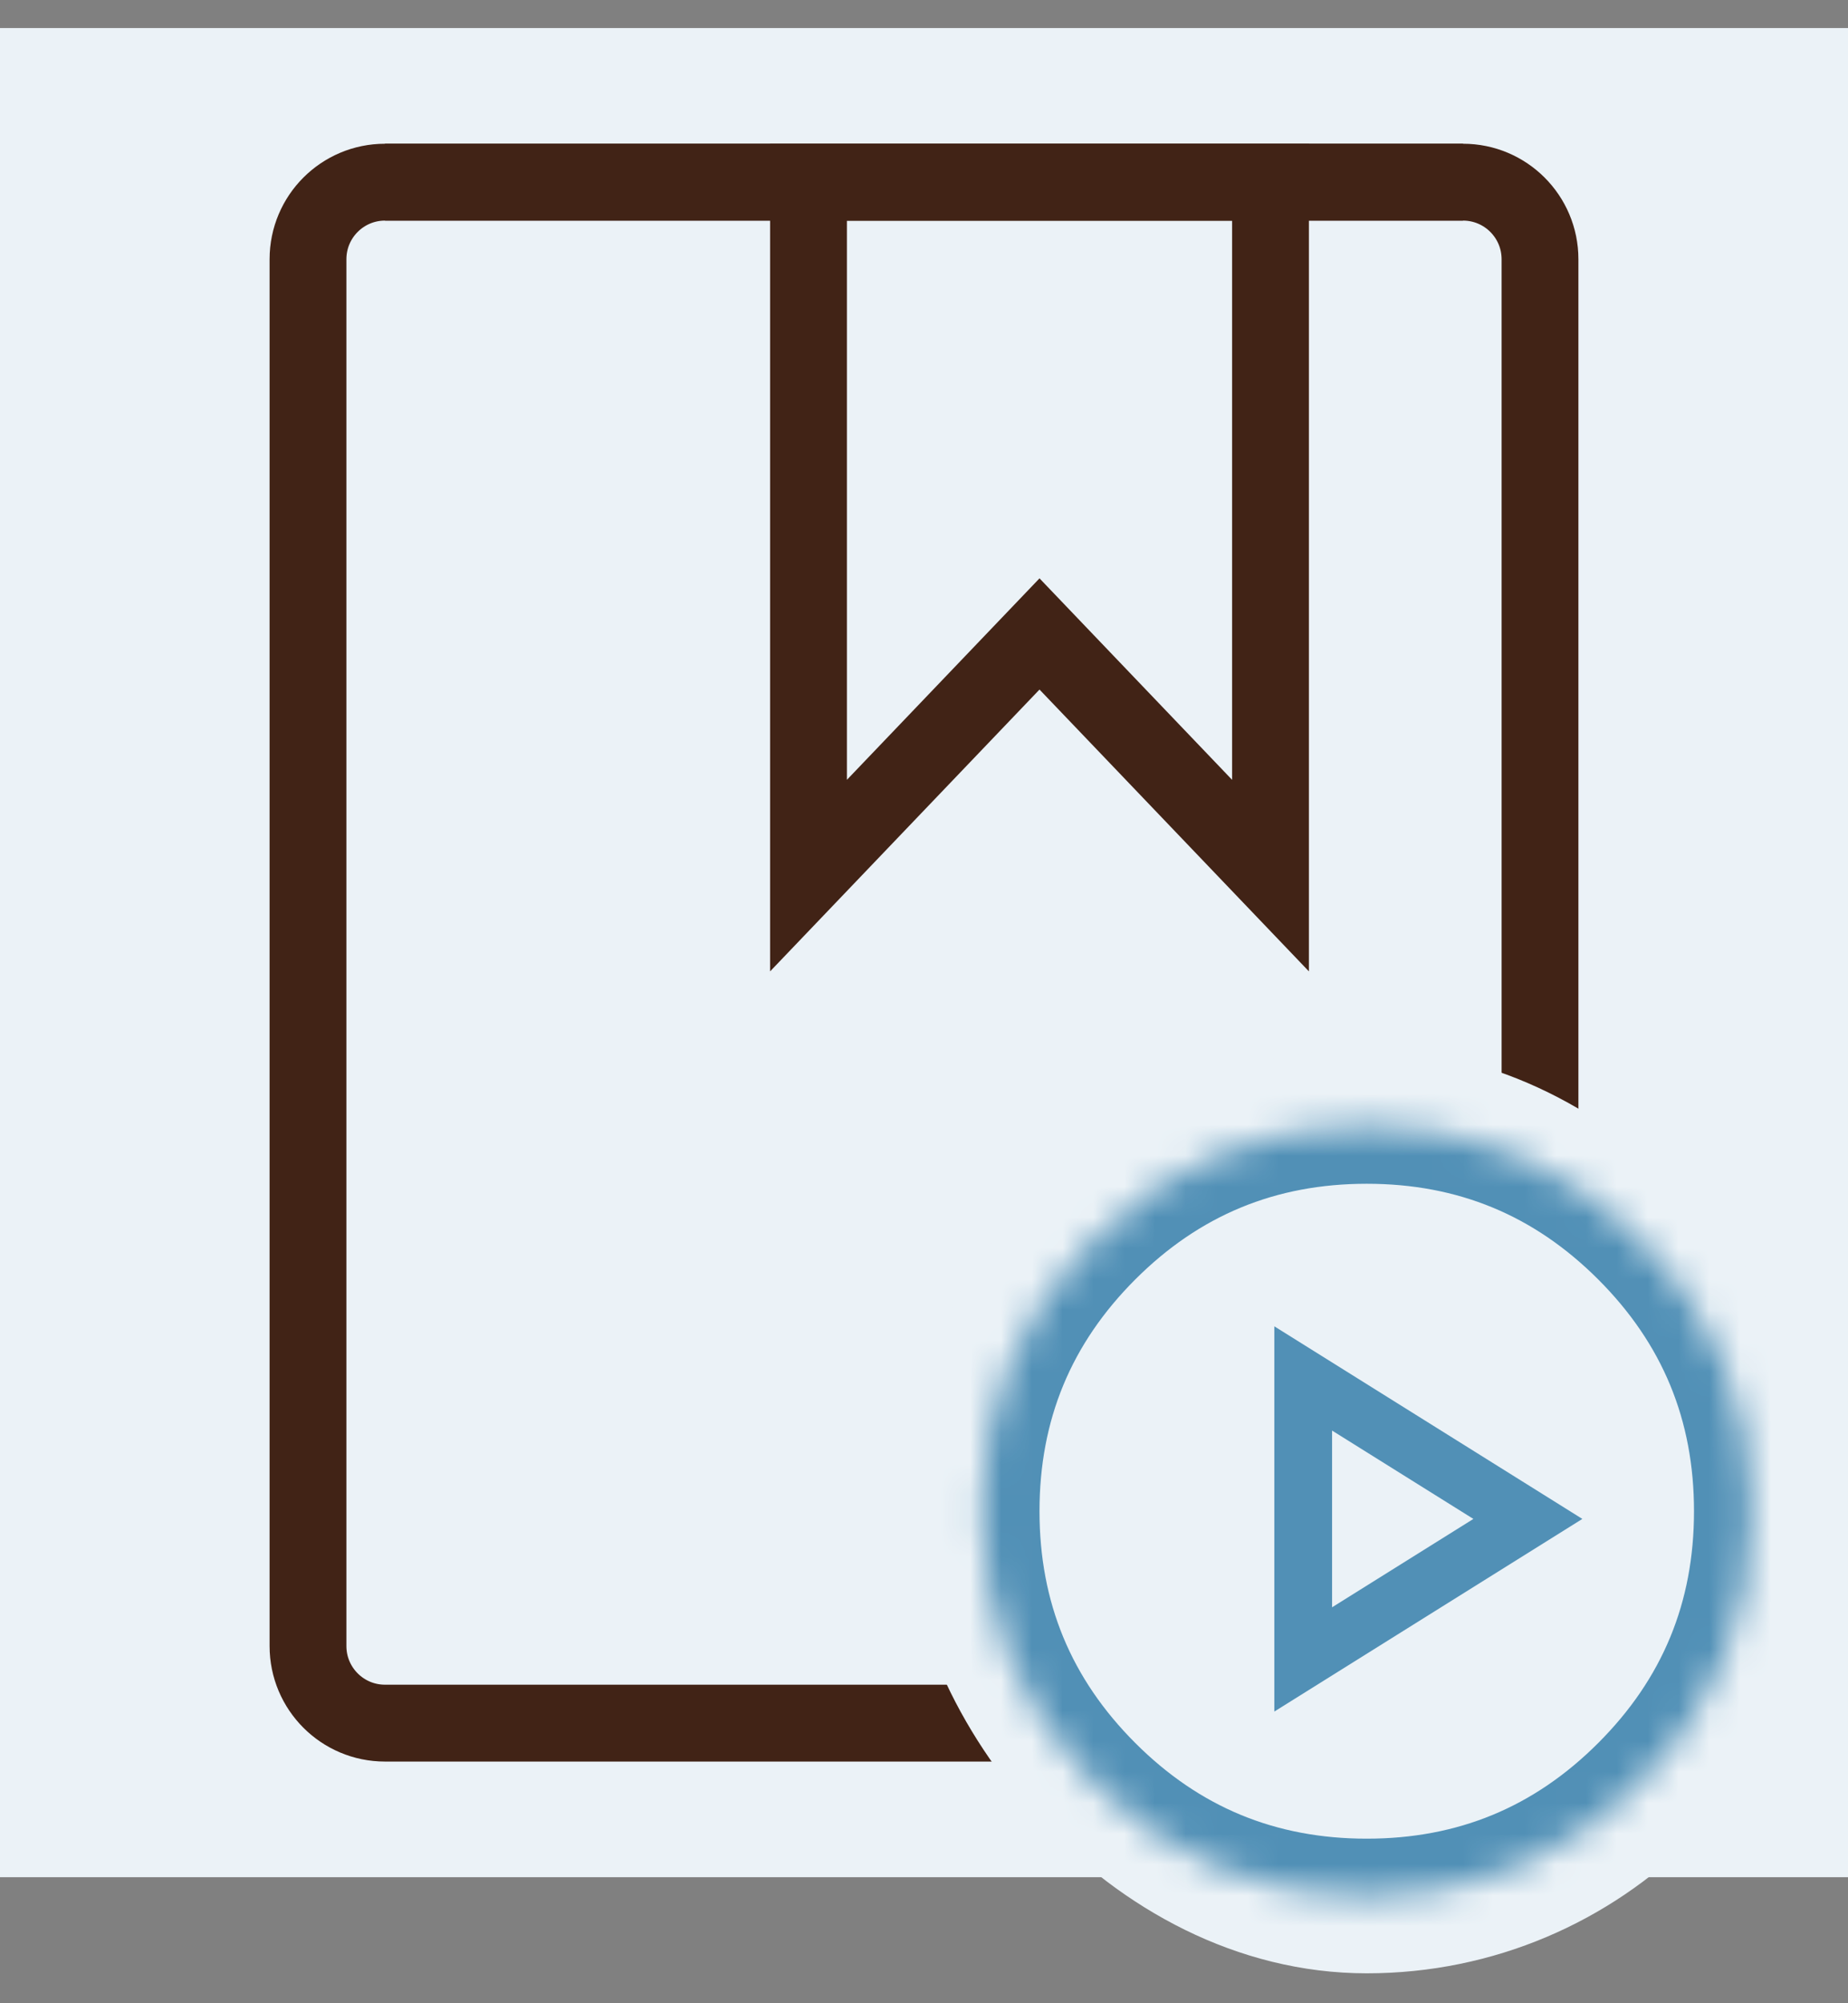 <svg xmlns="http://www.w3.org/2000/svg" fill="none" viewBox="0 0 60 65" height="65" width="60">
<rect x="0" y="0" width="60" height="65" fill="#808080" stroke="none"/>
<rect fill="#EBF2F7" transform="translate(0 0.91)" height="60" width="60"></rect>
<path stroke-width="2.494" stroke="#412316" d="M12.5 55.911C11.119 55.911 10 54.792 10 53.411V8.411C10 7.03 11.119 5.911 12.5 5.911H47.5C48.881 5.911 50 7.03 50 8.411V53.411C50 54.792 48.881 55.911 47.5 55.911H12.5Z"></path>
<path stroke-width="2.494" stroke="#412316" d="M26.25 28.411V5.911H41.25V28.411L33.75 20.57L26.25 28.411Z" clip-rule="evenodd" fill-rule="evenodd"></path>
<path stroke-width="2.494" stroke="#412316" d="M12.5 5.911H47.5"></path>
<rect fill="#EBF2F7" rx="13.747" height="27.494" width="27.494" y="35.288" x="30.628"></rect>
<rect stroke-width="2.494" stroke="#EBF2F7" rx="13.747" height="27.494" width="27.494" y="35.288" x="30.628"></rect>
<mask fill="white" id="path-5-inside-1_5790_970">
<path d="M35.531 57.879C37.969 60.316 40.917 61.535 44.375 61.535C47.833 61.535 50.781 60.316 53.219 57.879C55.656 55.441 56.875 52.493 56.875 49.035C56.875 45.577 55.656 42.629 53.219 40.191C50.781 37.754 47.833 36.535 44.375 36.535C40.917 36.535 37.969 37.754 35.531 40.191C33.094 42.629 31.875 45.577 31.875 49.035C31.875 52.493 33.094 55.441 35.531 57.879Z"></path>
</mask>
<path mask="url(#path-5-inside-1_5790_970)" fill="#5190B6" d="M44.375 59.66C41.412 59.66 38.942 58.638 36.857 56.553L34.205 59.205C36.996 61.995 40.421 63.41 44.375 63.41V59.66ZM36.857 56.553C34.773 54.468 33.75 51.998 33.75 49.035H30C30 52.989 31.415 56.414 34.205 59.205L36.857 56.553ZM33.75 49.035C33.75 46.072 34.773 43.602 36.857 41.517L34.205 38.866C31.415 41.656 30 45.081 30 49.035H33.75ZM36.857 41.517C38.942 39.433 41.412 38.41 44.375 38.41V34.66C40.421 34.66 36.996 36.075 34.205 38.866L36.857 41.517ZM44.375 38.41C47.338 38.41 49.808 39.433 51.893 41.517L54.545 38.866C51.754 36.075 48.329 34.66 44.375 34.66V38.41ZM51.893 41.517C53.977 43.602 55 46.072 55 49.035H58.75C58.75 45.081 57.335 41.656 54.545 38.866L51.893 41.517ZM55 49.035C55 51.998 53.977 54.468 51.893 56.553L54.545 59.205C57.335 56.414 58.75 52.989 58.75 49.035H55ZM51.893 56.553C49.808 58.638 47.338 59.66 44.375 59.66V63.41C48.329 63.41 51.754 61.995 54.545 59.205L51.893 56.553Z"></path>
<path stroke-width="1.875" stroke="#5190B6" d="M42.312 44.727L49.606 49.285L42.312 53.844V44.727Z"></path>
</svg>
